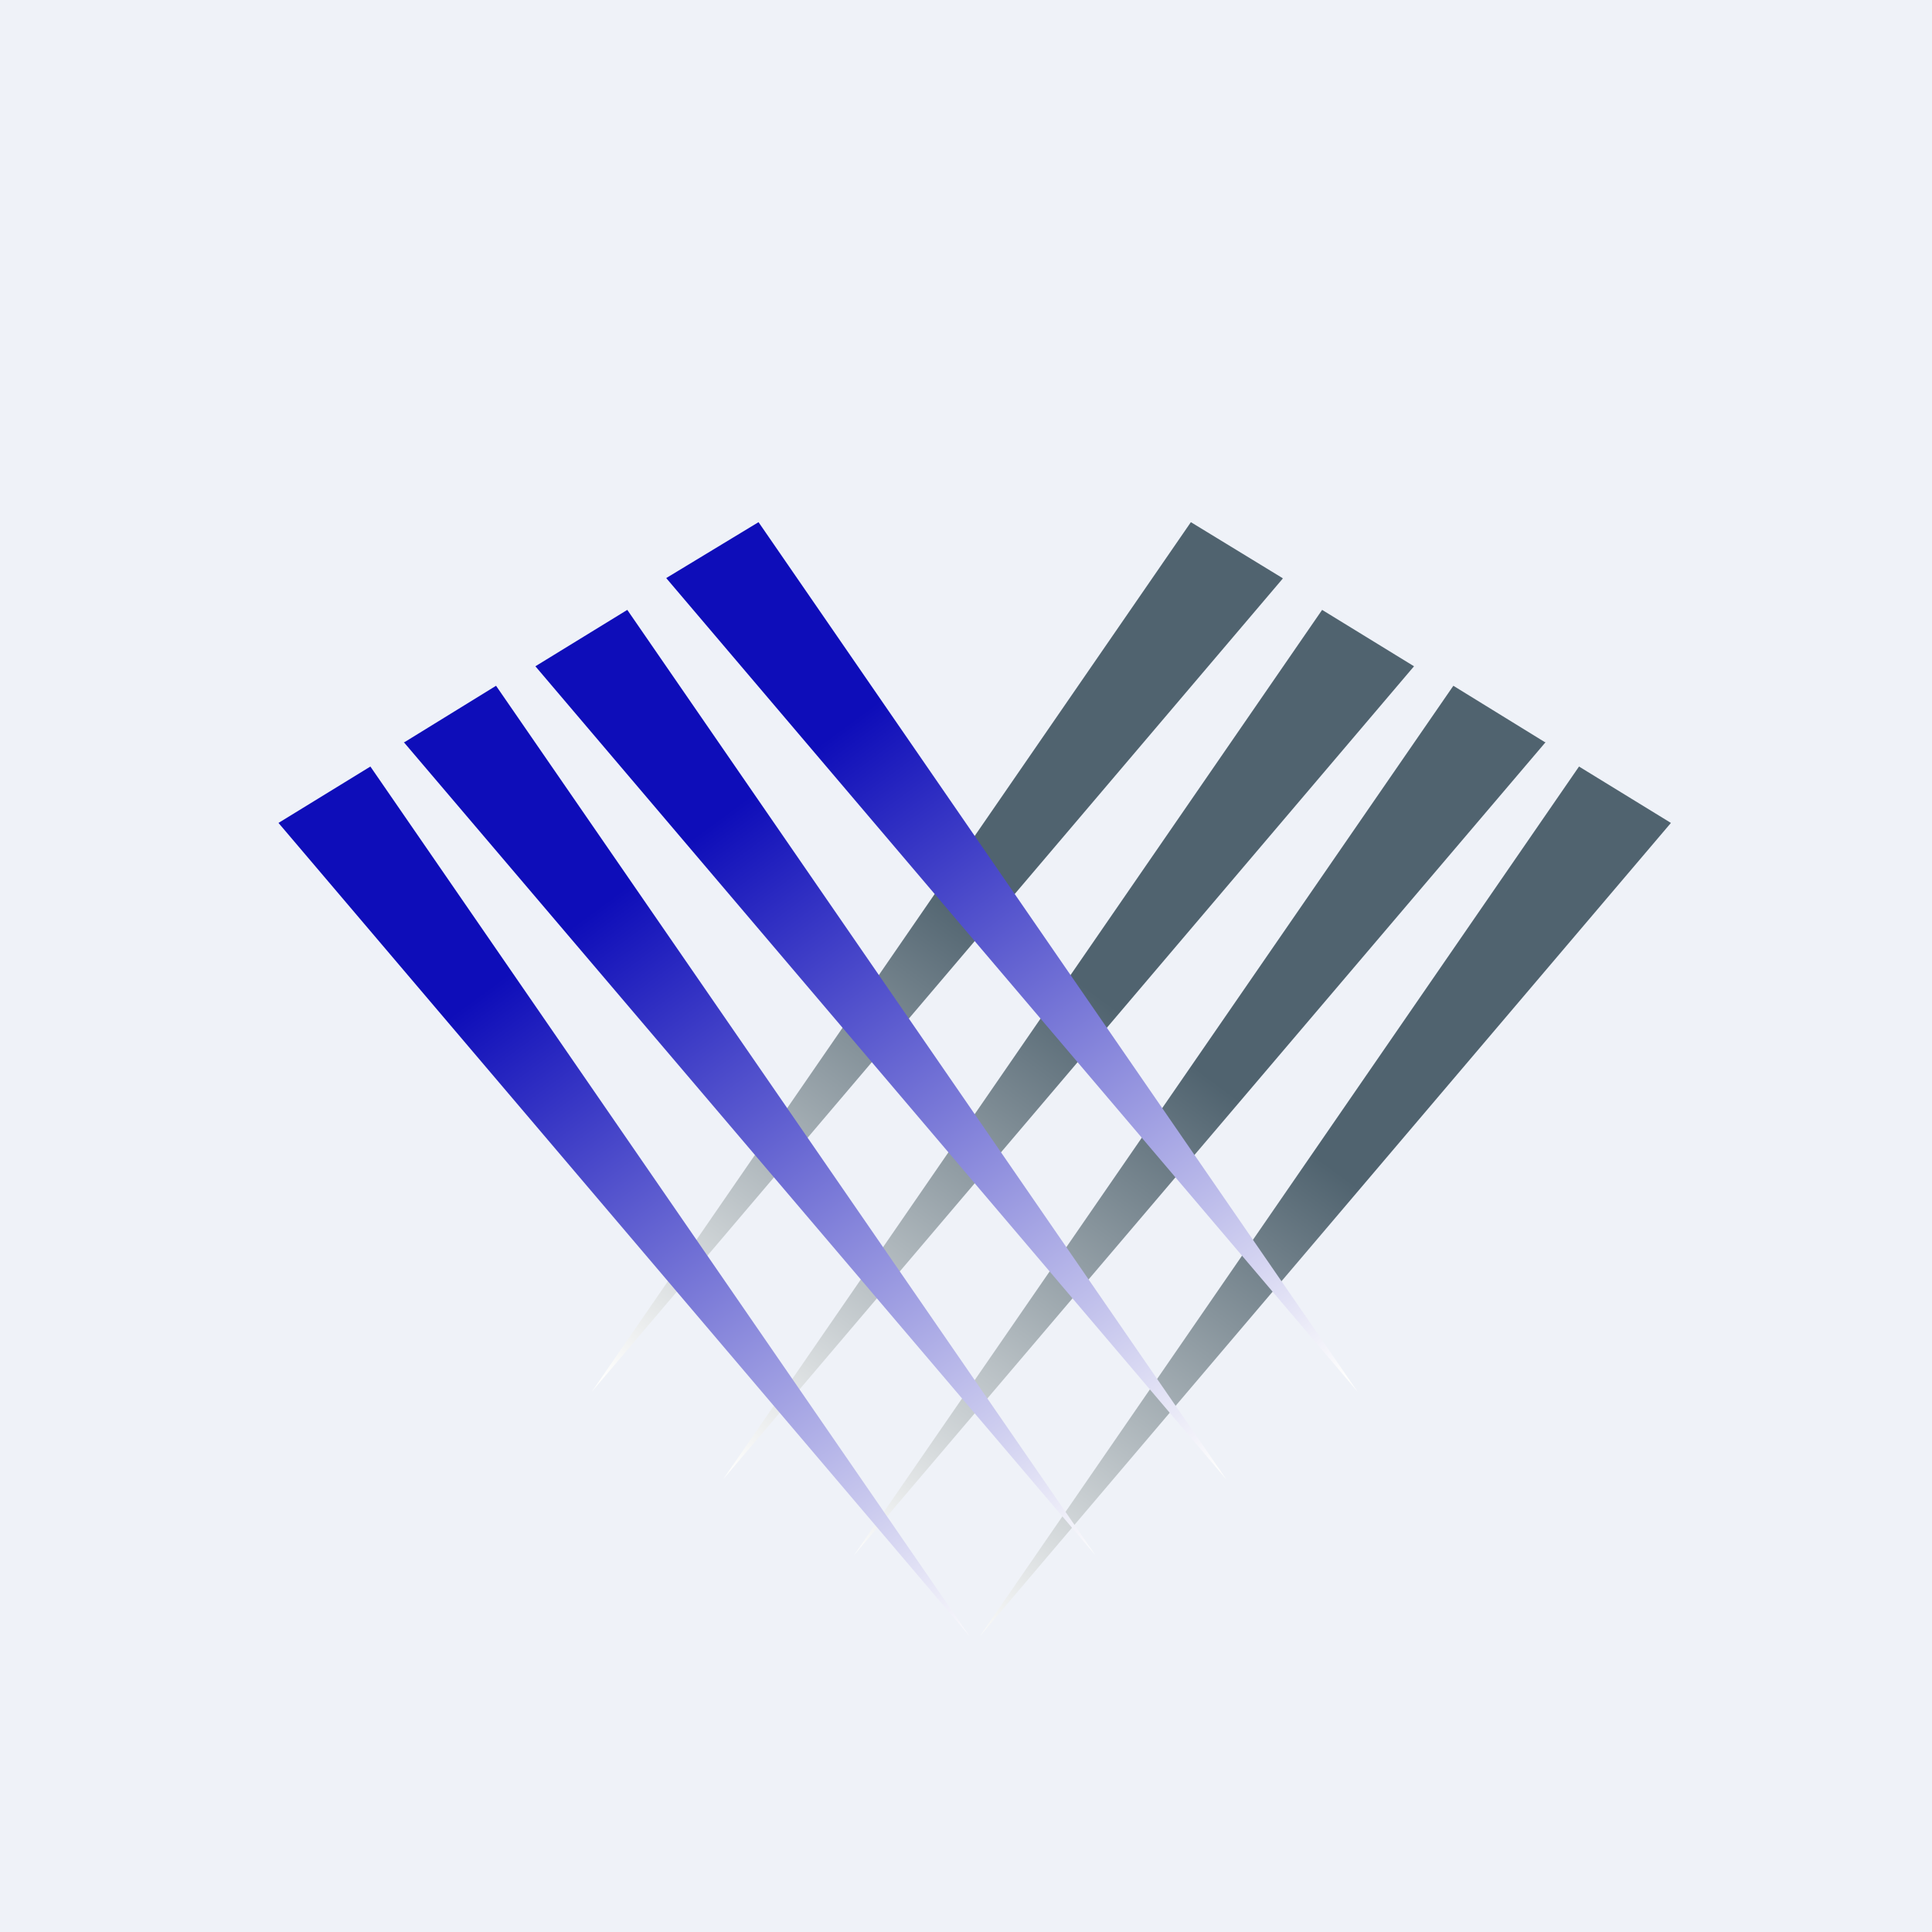 <?xml version="1.0" encoding="UTF-8"?>
<!-- generated by Finnhub -->
<svg viewBox="0 0 55.5 55.5" xmlns="http://www.w3.org/2000/svg">
<path d="M 0,0 H 55.5 V 55.5 H 0 Z" fill="rgb(239, 242, 248)"/>
<path d="M 36.84,16.605 L 34.21,15 L 17,39.98 L 36.85,16.62 Z M 37.98,17.52 L 40.62,19.14 L 20.77,42.5 L 37.98,17.52 Z M 44.38,21.32 L 41.75,19.7 L 24.53,44.68 L 44.4,21.32 Z M 48,23.64 L 45.36,22.02 L 28.15,47 L 48,23.64 Z" fill="url(#b)"/>
<path d="M 19.14,16.605 L 21.79,15 L 39,39.98 L 19.15,16.62 Z M 18.02,17.52 L 15.38,19.14 L 35.23,42.5 L 18.02,17.52 Z M 11.62,21.32 L 14.25,19.7 L 31.47,44.68 L 11.6,21.32 Z M 8,23.64 L 10.64,22.02 L 27.85,47 L 8,23.64 Z" fill="url(#a)"/>
<defs>
<linearGradient id="b" x1="41.63" x2="23.7" y1="19.88" y2="44.24" gradientUnits="userSpaceOnUse">
<stop stop-color="rgb(80, 99, 111)" offset=".43"/>
<stop stop-color="rgb(254, 254, 253)" offset="1"/>
</linearGradient>
<linearGradient id="a" x1="14.37" x2="32.3" y1="19.88" y2="44.24" gradientUnits="userSpaceOnUse">
<stop stop-color="rgb(14, 13, 185)" offset=".22"/>
<stop stop-color="rgb(254, 254, 253)" offset="1"/>
</linearGradient>
</defs>
</svg>
